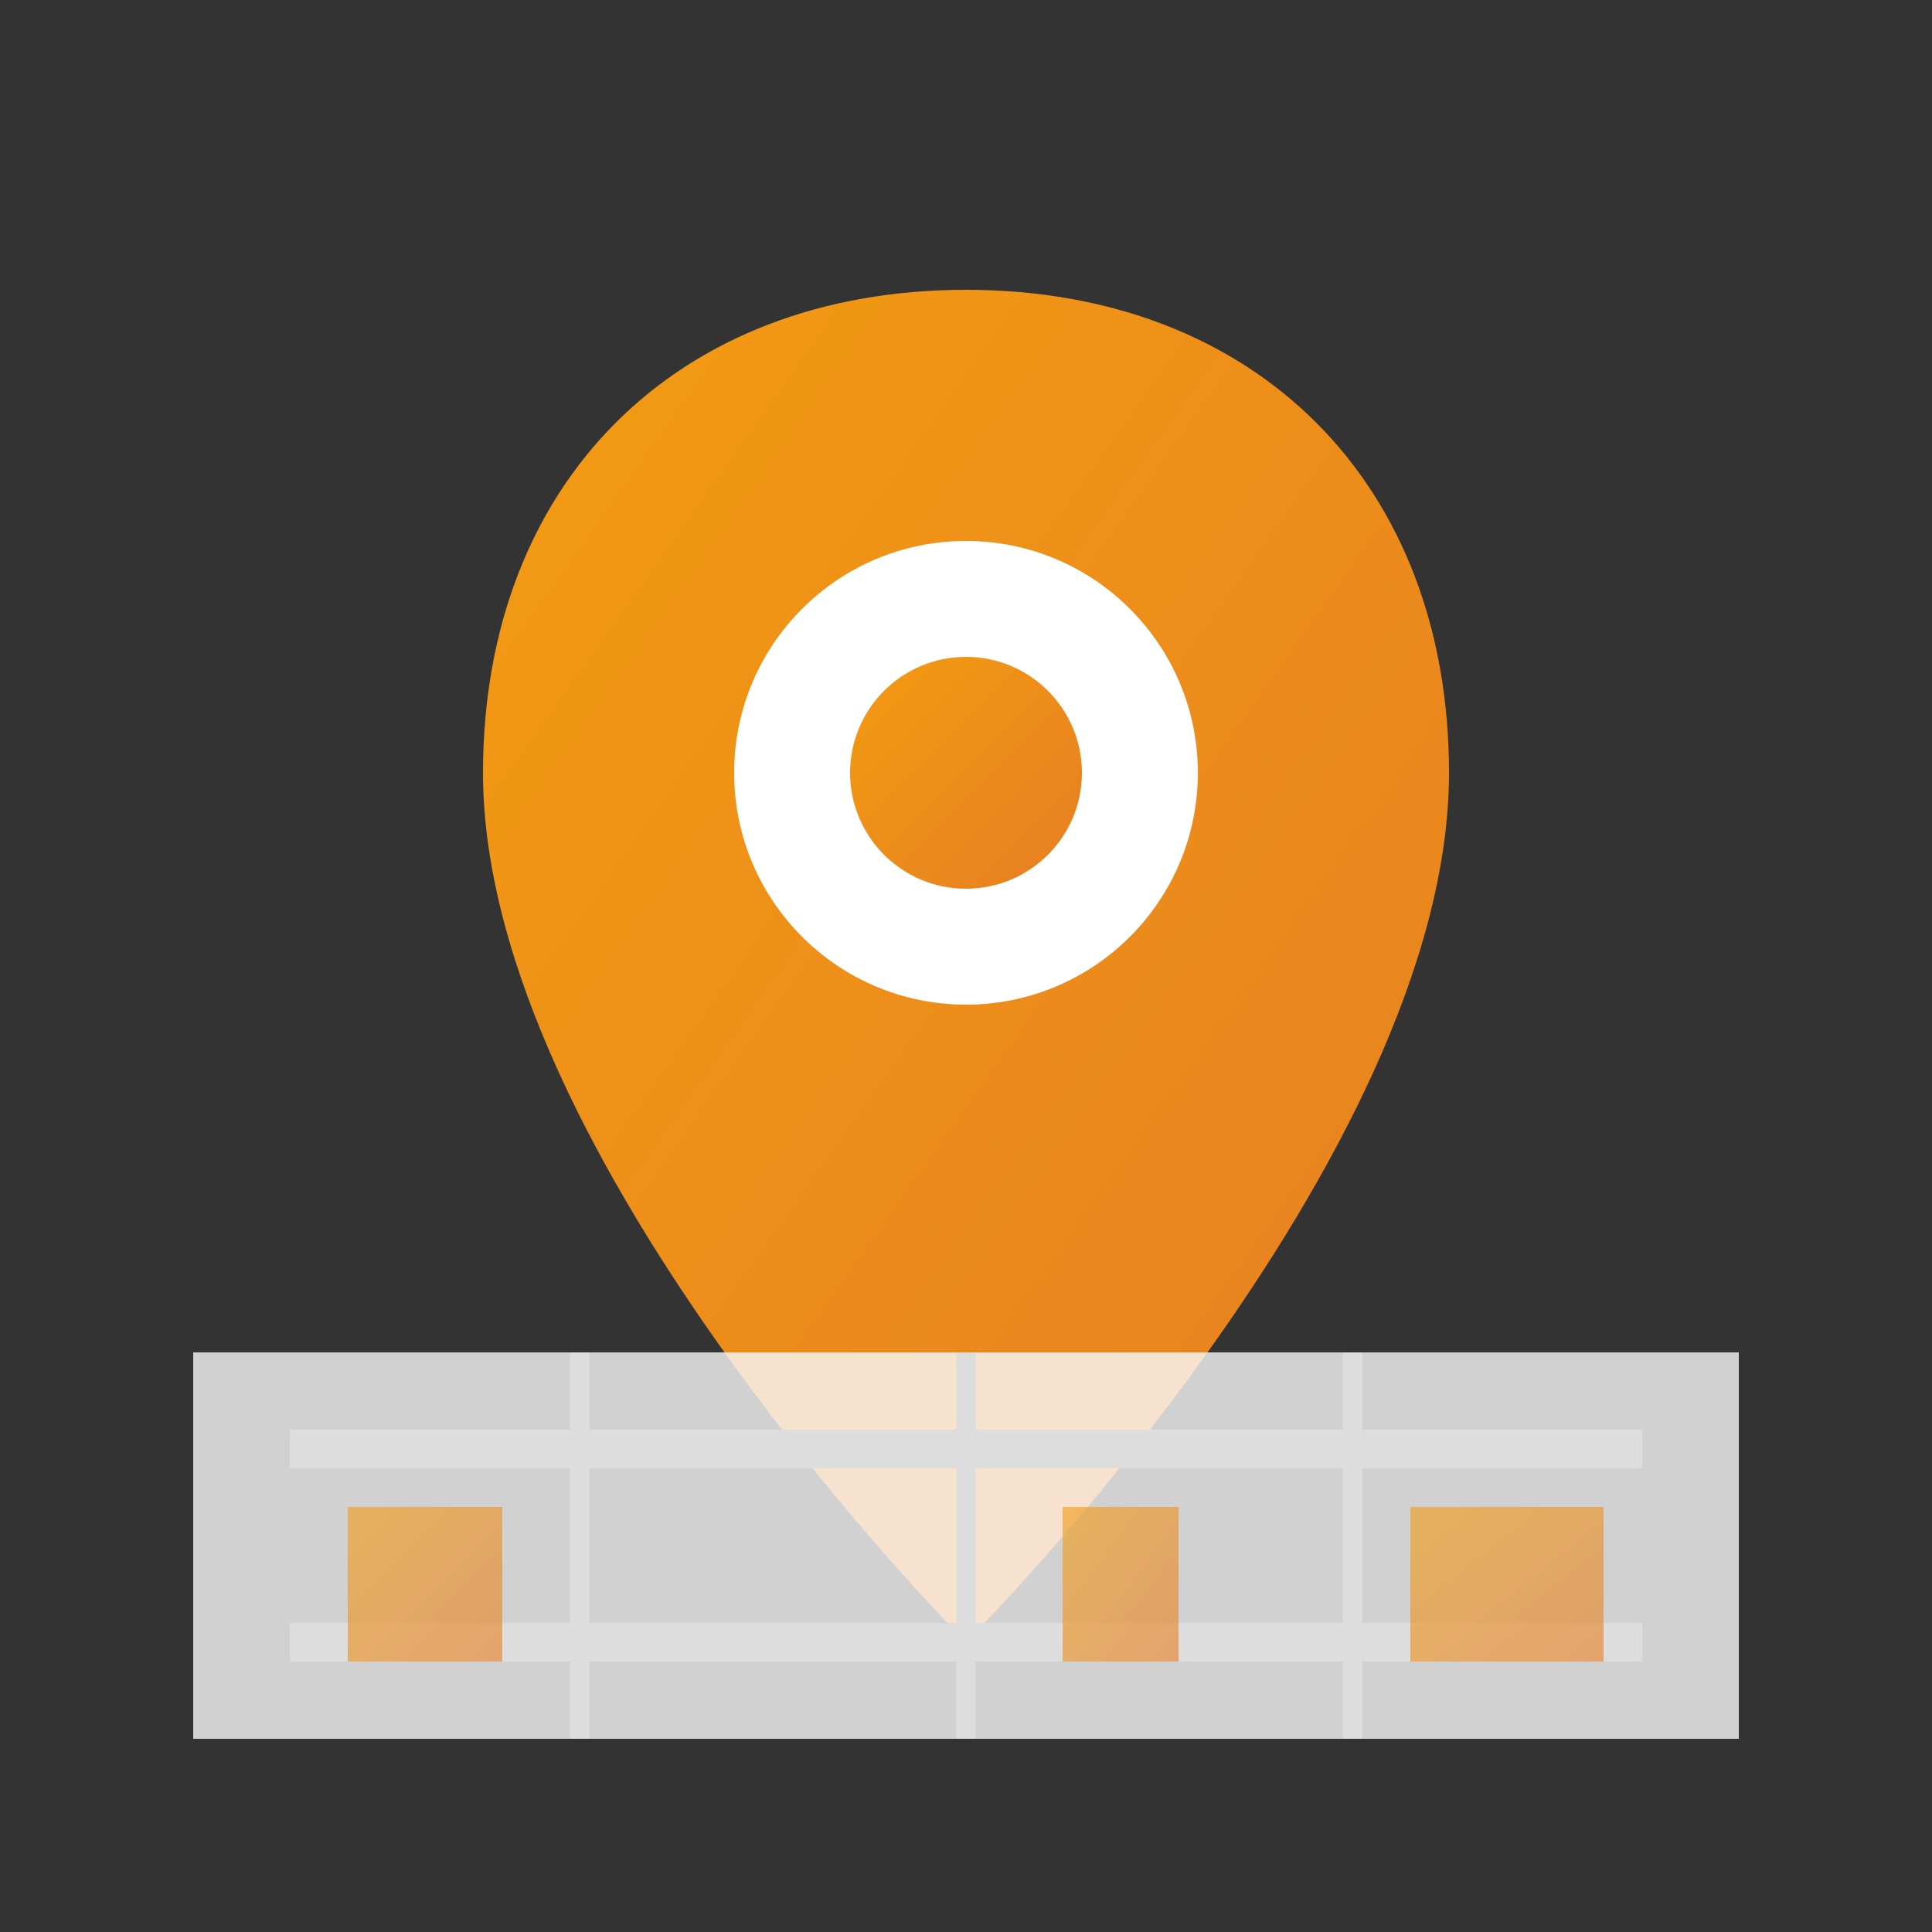 <svg xmlns="http://www.w3.org/2000/svg" viewBox="0 0 100 100" width="100" height="100">
  <rect x="0" y="0" width="100" height="100" fill="#333333" stroke="none"/>
  <defs>
    <linearGradient id="locationGradient" x1="0%" y1="0%" x2="100%" y2="100%">
      <stop offset="0%" style="stop-color:#f39c12;stop-opacity:1" />
      <stop offset="100%" style="stop-color:#e67e22;stop-opacity:1" />
    </linearGradient>
  </defs>
  
  <!-- Map pin -->
  <path d="M50 15 C35 15, 25 25, 25 40 C25 60, 50 85, 50 85 C50 85, 75 60, 75 40 C75 25, 65 15, 50 15 Z" fill="url(#locationGradient)"/>
  
  <!-- Inner circle -->
  <circle cx="50" cy="40" r="12" fill="#fff"/>
  
  <!-- Location dot -->
  <circle cx="50" cy="40" r="6" fill="url(#locationGradient)"/>
  
  <!-- Map background elements -->
  <rect x="10" y="70" width="80" height="20" fill="#f8f9fa" opacity="0.8"/>
  
  <!-- Map street lines -->
  <line x1="15" y1="75" x2="85" y2="75" stroke="#ddd" stroke-width="2"/>
  <line x1="15" y1="85" x2="85" y2="85" stroke="#ddd" stroke-width="2"/>
  <line x1="30" y1="70" x2="30" y2="90" stroke="#ddd" stroke-width="1"/>
  <line x1="50" y1="70" x2="50" y2="90" stroke="#ddd" stroke-width="1"/>
  <line x1="70" y1="70" x2="70" y2="90" stroke="#ddd" stroke-width="1"/>
  
  <!-- Small building icons on map -->
  <rect x="18" y="78" width="8" height="8" fill="url(#locationGradient)" opacity="0.6"/>
  <rect x="55" y="78" width="6" height="8" fill="url(#locationGradient)" opacity="0.6"/>
  <rect x="73" y="78" width="10" height="8" fill="url(#locationGradient)" opacity="0.6"/>
</svg>
